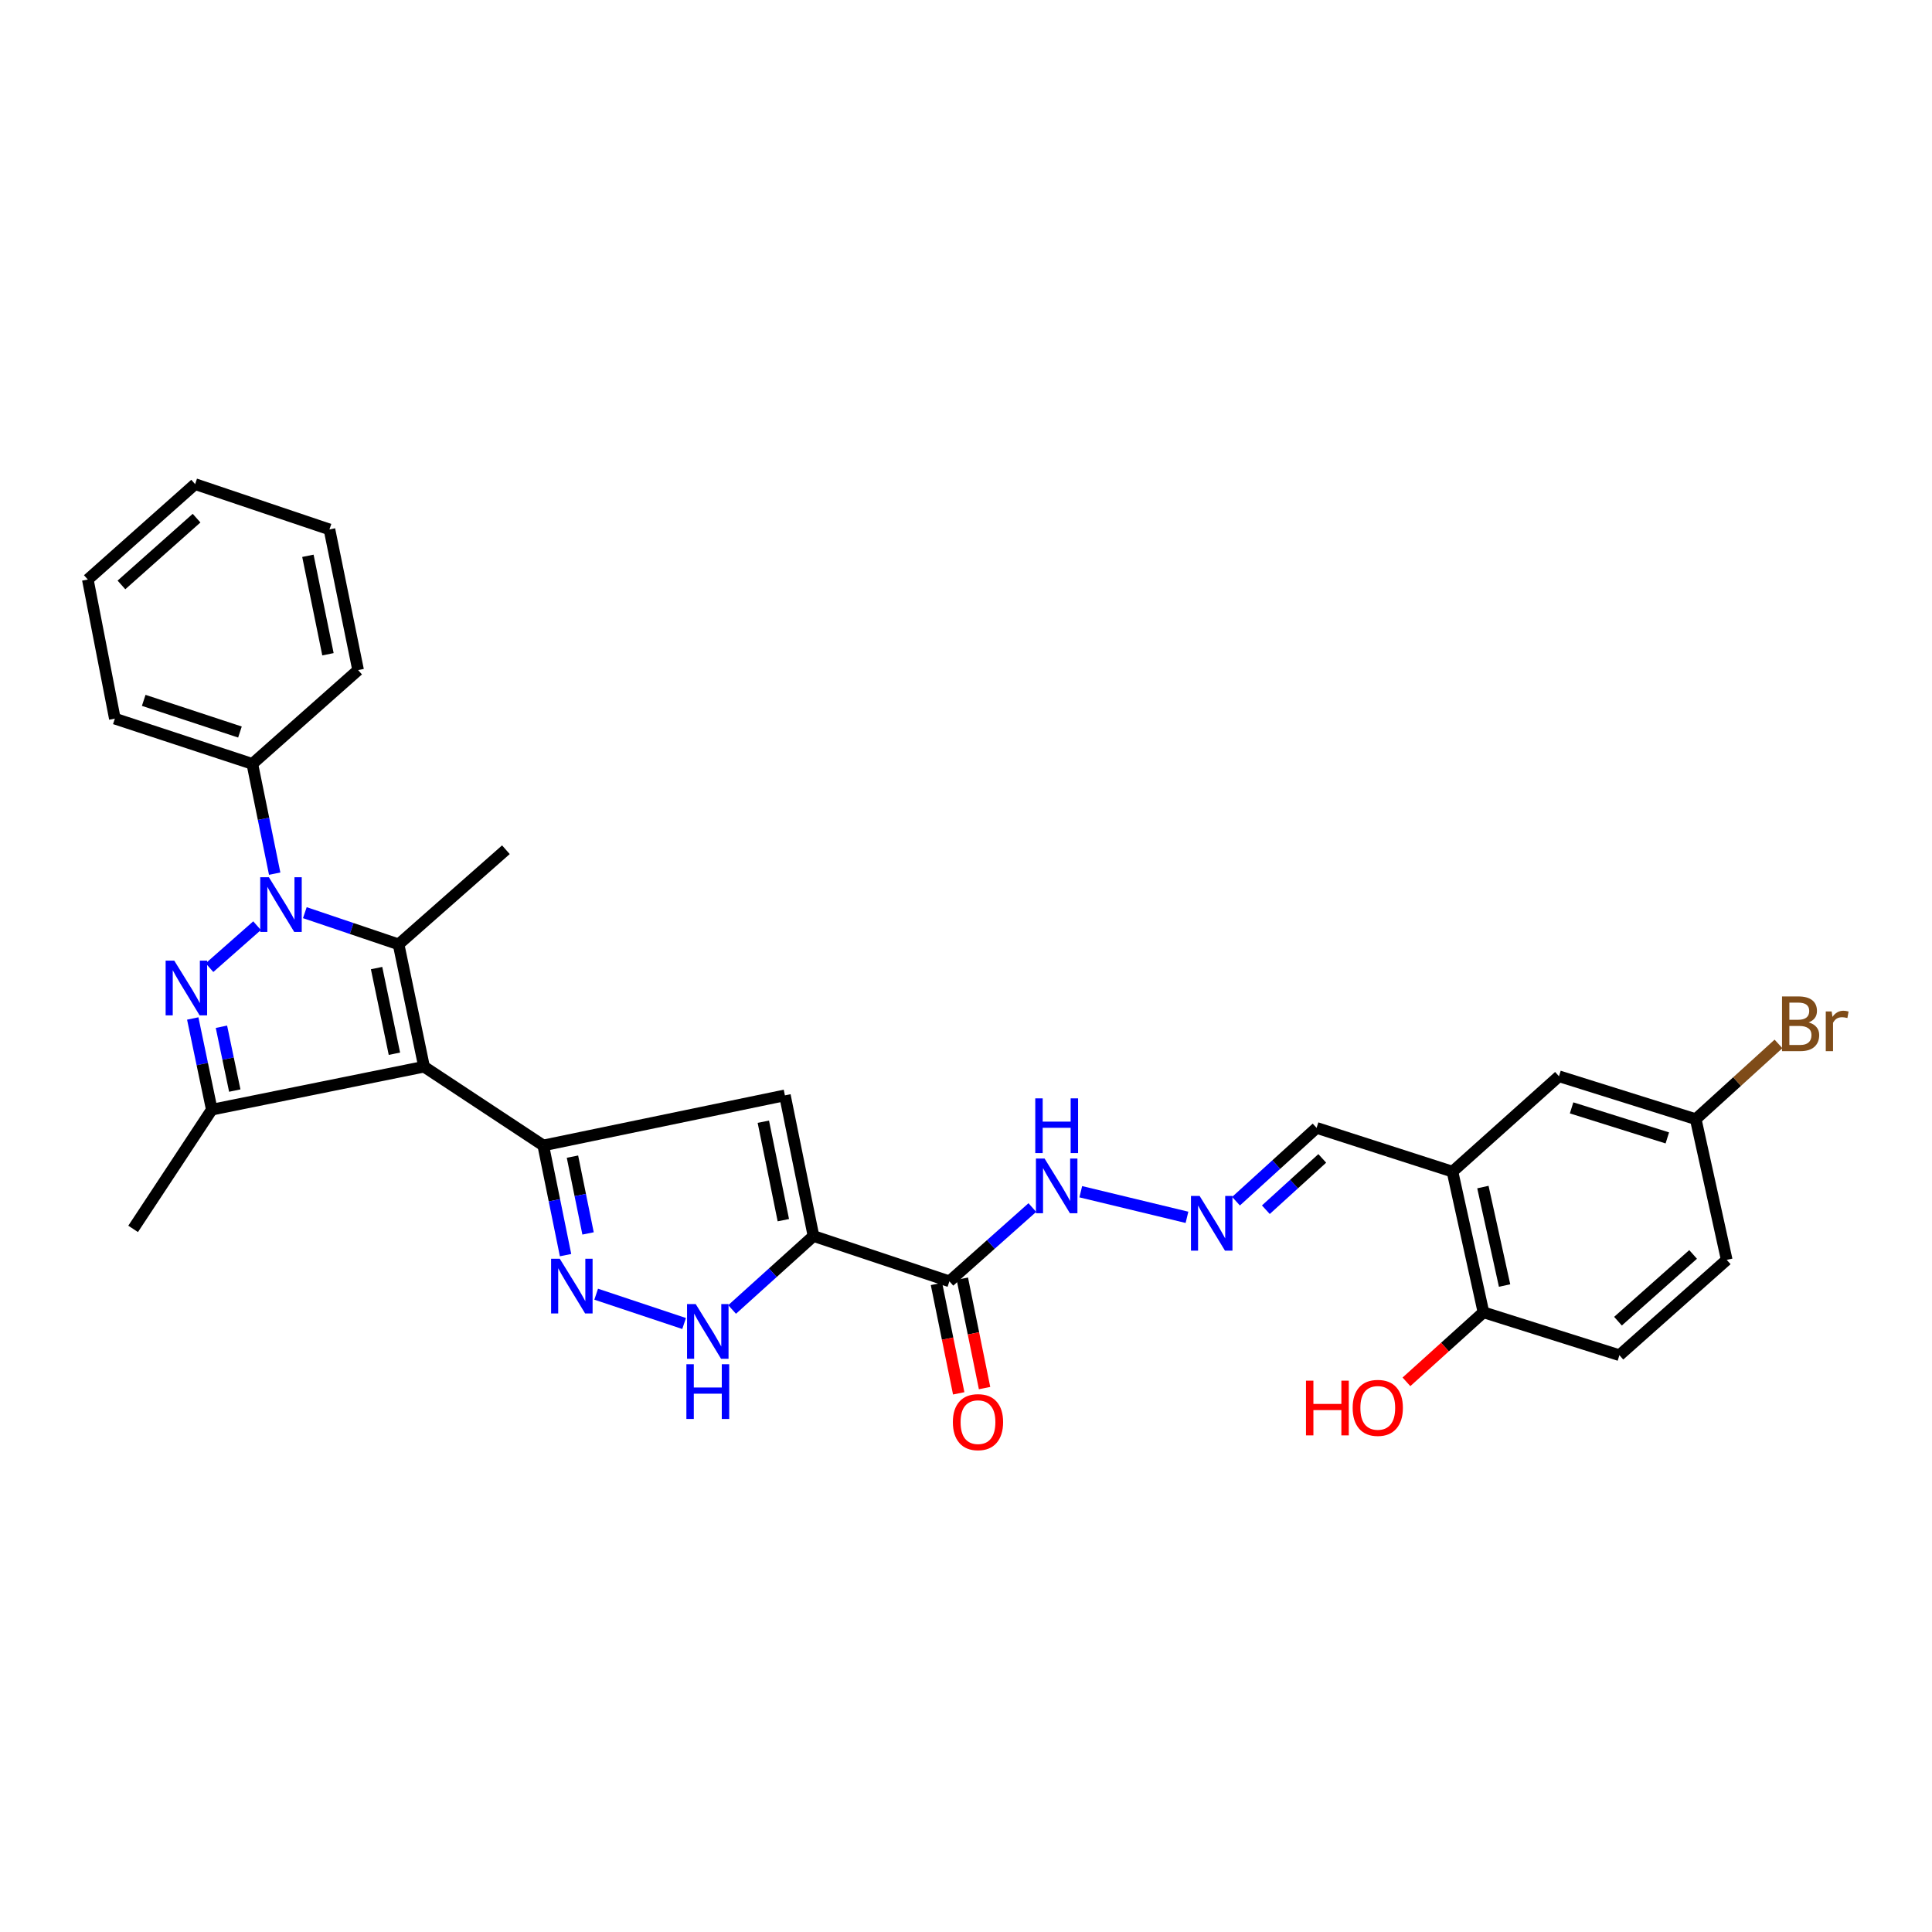 <?xml version='1.0' encoding='iso-8859-1'?>
<svg version='1.1' baseProfile='full'
              xmlns='http://www.w3.org/2000/svg'
                      xmlns:rdkit='http://www.rdkit.org/xml'
                      xmlns:xlink='http://www.w3.org/1999/xlink'
                  xml:space='preserve'
width='1000px' height='1000px' viewBox='0 0 1000 1000'>
<!-- END OF HEADER -->
<rect style='opacity:1.0;fill:#FFFFFF;stroke:none' width='1000' height='1000' x='0' y='0'> </rect>
<path class='bond-2' d='M 219.493,552.125 L 206.307,488.796' style='fill:none;fill-rule:evenodd;stroke:#000000;stroke-width:6px;stroke-linecap:butt;stroke-linejoin:miter;stroke-opacity:1' />
<path class='bond-2' d='M 204.145,545.409 L 194.915,501.079' style='fill:none;fill-rule:evenodd;stroke:#000000;stroke-width:6px;stroke-linecap:butt;stroke-linejoin:miter;stroke-opacity:1' />
<path class='bond-3' d='M 219.493,552.125 L 281.19,592.882' style='fill:none;fill-rule:evenodd;stroke:#000000;stroke-width:6px;stroke-linecap:butt;stroke-linejoin:miter;stroke-opacity:1' />
<path class='bond-5' d='M 219.493,552.125 L 109.633,574.354' style='fill:none;fill-rule:evenodd;stroke:#000000;stroke-width:6px;stroke-linecap:butt;stroke-linejoin:miter;stroke-opacity:1' />
<path class='bond-0' d='M 157.782,472.393 L 182.044,480.595' style='fill:none;fill-rule:evenodd;stroke:#0000FF;stroke-width:6px;stroke-linecap:butt;stroke-linejoin:miter;stroke-opacity:1' />
<path class='bond-0' d='M 182.044,480.595 L 206.307,488.796' style='fill:none;fill-rule:evenodd;stroke:#000000;stroke-width:6px;stroke-linecap:butt;stroke-linejoin:miter;stroke-opacity:1' />
<path class='bond-12' d='M 142.174,452.202 L 136.389,423.793' style='fill:none;fill-rule:evenodd;stroke:#0000FF;stroke-width:6px;stroke-linecap:butt;stroke-linejoin:miter;stroke-opacity:1' />
<path class='bond-12' d='M 136.389,423.793 L 130.603,395.385' style='fill:none;fill-rule:evenodd;stroke:#000000;stroke-width:6px;stroke-linecap:butt;stroke-linejoin:miter;stroke-opacity:1' />
<path class='bond-30' d='M 133.064,479.129 L 108.429,500.852' style='fill:none;fill-rule:evenodd;stroke:#0000FF;stroke-width:6px;stroke-linecap:butt;stroke-linejoin:miter;stroke-opacity:1' />
<path class='bond-1' d='M 99.766,527.165 L 104.7,550.76' style='fill:none;fill-rule:evenodd;stroke:#0000FF;stroke-width:6px;stroke-linecap:butt;stroke-linejoin:miter;stroke-opacity:1' />
<path class='bond-1' d='M 104.7,550.76 L 109.633,574.354' style='fill:none;fill-rule:evenodd;stroke:#000000;stroke-width:6px;stroke-linecap:butt;stroke-linejoin:miter;stroke-opacity:1' />
<path class='bond-1' d='M 114.614,531.449 L 118.067,547.965' style='fill:none;fill-rule:evenodd;stroke:#0000FF;stroke-width:6px;stroke-linecap:butt;stroke-linejoin:miter;stroke-opacity:1' />
<path class='bond-1' d='M 118.067,547.965 L 121.521,564.481' style='fill:none;fill-rule:evenodd;stroke:#000000;stroke-width:6px;stroke-linecap:butt;stroke-linejoin:miter;stroke-opacity:1' />
<path class='bond-20' d='M 206.307,488.796 L 261.851,439.822' style='fill:none;fill-rule:evenodd;stroke:#000000;stroke-width:6px;stroke-linecap:butt;stroke-linejoin:miter;stroke-opacity:1' />
<path class='bond-6' d='M 281.19,592.882 L 406.262,566.95' style='fill:none;fill-rule:evenodd;stroke:#000000;stroke-width:6px;stroke-linecap:butt;stroke-linejoin:miter;stroke-opacity:1' />
<path class='bond-7' d='M 281.19,592.882 L 286.96,621.268' style='fill:none;fill-rule:evenodd;stroke:#000000;stroke-width:6px;stroke-linecap:butt;stroke-linejoin:miter;stroke-opacity:1' />
<path class='bond-7' d='M 286.96,621.268 L 292.729,649.655' style='fill:none;fill-rule:evenodd;stroke:#0000FF;stroke-width:6px;stroke-linecap:butt;stroke-linejoin:miter;stroke-opacity:1' />
<path class='bond-7' d='M 296.304,598.678 L 300.343,618.548' style='fill:none;fill-rule:evenodd;stroke:#000000;stroke-width:6px;stroke-linecap:butt;stroke-linejoin:miter;stroke-opacity:1' />
<path class='bond-7' d='M 300.343,618.548 L 304.381,638.419' style='fill:none;fill-rule:evenodd;stroke:#0000FF;stroke-width:6px;stroke-linecap:butt;stroke-linejoin:miter;stroke-opacity:1' />
<path class='bond-4' d='M 421.057,639.754 L 406.262,566.95' style='fill:none;fill-rule:evenodd;stroke:#000000;stroke-width:6px;stroke-linecap:butt;stroke-linejoin:miter;stroke-opacity:1' />
<path class='bond-4' d='M 405.454,631.553 L 395.098,580.59' style='fill:none;fill-rule:evenodd;stroke:#000000;stroke-width:6px;stroke-linecap:butt;stroke-linejoin:miter;stroke-opacity:1' />
<path class='bond-9' d='M 421.057,639.754 L 491.411,663.206' style='fill:none;fill-rule:evenodd;stroke:#000000;stroke-width:6px;stroke-linecap:butt;stroke-linejoin:miter;stroke-opacity:1' />
<path class='bond-31' d='M 421.057,639.754 L 399.997,658.767' style='fill:none;fill-rule:evenodd;stroke:#000000;stroke-width:6px;stroke-linecap:butt;stroke-linejoin:miter;stroke-opacity:1' />
<path class='bond-31' d='M 399.997,658.767 L 378.937,677.779' style='fill:none;fill-rule:evenodd;stroke:#0000FF;stroke-width:6px;stroke-linecap:butt;stroke-linejoin:miter;stroke-opacity:1' />
<path class='bond-21' d='M 109.633,574.354 L 68.906,636.067' style='fill:none;fill-rule:evenodd;stroke:#000000;stroke-width:6px;stroke-linecap:butt;stroke-linejoin:miter;stroke-opacity:1' />
<path class='bond-8' d='M 308.579,669.872 L 354.092,685.049' style='fill:none;fill-rule:evenodd;stroke:#0000FF;stroke-width:6px;stroke-linecap:butt;stroke-linejoin:miter;stroke-opacity:1' />
<path class='bond-13' d='M 491.411,663.206 L 512.873,644.116' style='fill:none;fill-rule:evenodd;stroke:#000000;stroke-width:6px;stroke-linecap:butt;stroke-linejoin:miter;stroke-opacity:1' />
<path class='bond-13' d='M 512.873,644.116 L 534.335,625.027' style='fill:none;fill-rule:evenodd;stroke:#0000FF;stroke-width:6px;stroke-linecap:butt;stroke-linejoin:miter;stroke-opacity:1' />
<path class='bond-15' d='M 484.719,664.566 L 490.473,692.879' style='fill:none;fill-rule:evenodd;stroke:#000000;stroke-width:6px;stroke-linecap:butt;stroke-linejoin:miter;stroke-opacity:1' />
<path class='bond-15' d='M 490.473,692.879 L 496.226,721.193' style='fill:none;fill-rule:evenodd;stroke:#FF0000;stroke-width:6px;stroke-linecap:butt;stroke-linejoin:miter;stroke-opacity:1' />
<path class='bond-15' d='M 498.102,661.846 L 503.856,690.16' style='fill:none;fill-rule:evenodd;stroke:#000000;stroke-width:6px;stroke-linecap:butt;stroke-linejoin:miter;stroke-opacity:1' />
<path class='bond-15' d='M 503.856,690.16 L 509.61,718.474' style='fill:none;fill-rule:evenodd;stroke:#FF0000;stroke-width:6px;stroke-linecap:butt;stroke-linejoin:miter;stroke-opacity:1' />
<path class='bond-10' d='M 751.804,606.44 L 681.465,583.793' style='fill:none;fill-rule:evenodd;stroke:#000000;stroke-width:6px;stroke-linecap:butt;stroke-linejoin:miter;stroke-opacity:1' />
<path class='bond-14' d='M 751.804,606.44 L 767.835,679.245' style='fill:none;fill-rule:evenodd;stroke:#000000;stroke-width:6px;stroke-linecap:butt;stroke-linejoin:miter;stroke-opacity:1' />
<path class='bond-14' d='M 767.546,614.424 L 778.768,665.387' style='fill:none;fill-rule:evenodd;stroke:#000000;stroke-width:6px;stroke-linecap:butt;stroke-linejoin:miter;stroke-opacity:1' />
<path class='bond-16' d='M 751.804,606.44 L 806.924,557.071' style='fill:none;fill-rule:evenodd;stroke:#000000;stroke-width:6px;stroke-linecap:butt;stroke-linejoin:miter;stroke-opacity:1' />
<path class='bond-11' d='M 614.376,630.088 L 559.407,616.831' style='fill:none;fill-rule:evenodd;stroke:#0000FF;stroke-width:6px;stroke-linecap:butt;stroke-linejoin:miter;stroke-opacity:1' />
<path class='bond-17' d='M 639.755,621.737 L 660.61,602.765' style='fill:none;fill-rule:evenodd;stroke:#0000FF;stroke-width:6px;stroke-linecap:butt;stroke-linejoin:miter;stroke-opacity:1' />
<path class='bond-17' d='M 660.61,602.765 L 681.465,583.793' style='fill:none;fill-rule:evenodd;stroke:#000000;stroke-width:6px;stroke-linecap:butt;stroke-linejoin:miter;stroke-opacity:1' />
<path class='bond-17' d='M 655.201,626.147 L 669.8,612.867' style='fill:none;fill-rule:evenodd;stroke:#0000FF;stroke-width:6px;stroke-linecap:butt;stroke-linejoin:miter;stroke-opacity:1' />
<path class='bond-17' d='M 669.8,612.867 L 684.398,599.586' style='fill:none;fill-rule:evenodd;stroke:#000000;stroke-width:6px;stroke-linecap:butt;stroke-linejoin:miter;stroke-opacity:1' />
<path class='bond-25' d='M 130.603,395.385 L 59.445,371.964' style='fill:none;fill-rule:evenodd;stroke:#000000;stroke-width:6px;stroke-linecap:butt;stroke-linejoin:miter;stroke-opacity:1' />
<path class='bond-25' d='M 124.199,378.9 L 74.388,362.505' style='fill:none;fill-rule:evenodd;stroke:#000000;stroke-width:6px;stroke-linecap:butt;stroke-linejoin:miter;stroke-opacity:1' />
<path class='bond-26' d='M 130.603,395.385 L 185.359,346.836' style='fill:none;fill-rule:evenodd;stroke:#000000;stroke-width:6px;stroke-linecap:butt;stroke-linejoin:miter;stroke-opacity:1' />
<path class='bond-18' d='M 767.835,679.245 L 838.205,701.452' style='fill:none;fill-rule:evenodd;stroke:#000000;stroke-width:6px;stroke-linecap:butt;stroke-linejoin:miter;stroke-opacity:1' />
<path class='bond-24' d='M 767.835,679.245 L 747.906,697.237' style='fill:none;fill-rule:evenodd;stroke:#000000;stroke-width:6px;stroke-linecap:butt;stroke-linejoin:miter;stroke-opacity:1' />
<path class='bond-24' d='M 747.906,697.237 L 727.976,715.229' style='fill:none;fill-rule:evenodd;stroke:#FF0000;stroke-width:6px;stroke-linecap:butt;stroke-linejoin:miter;stroke-opacity:1' />
<path class='bond-19' d='M 806.924,557.071 L 877.71,579.278' style='fill:none;fill-rule:evenodd;stroke:#000000;stroke-width:6px;stroke-linecap:butt;stroke-linejoin:miter;stroke-opacity:1' />
<path class='bond-19' d='M 813.454,573.433 L 863.004,588.978' style='fill:none;fill-rule:evenodd;stroke:#000000;stroke-width:6px;stroke-linecap:butt;stroke-linejoin:miter;stroke-opacity:1' />
<path class='bond-33' d='M 838.205,701.452 L 893.749,652.098' style='fill:none;fill-rule:evenodd;stroke:#000000;stroke-width:6px;stroke-linecap:butt;stroke-linejoin:miter;stroke-opacity:1' />
<path class='bond-33' d='M 837.466,683.84 L 876.347,649.293' style='fill:none;fill-rule:evenodd;stroke:#000000;stroke-width:6px;stroke-linecap:butt;stroke-linejoin:miter;stroke-opacity:1' />
<path class='bond-22' d='M 877.71,579.278 L 893.749,652.098' style='fill:none;fill-rule:evenodd;stroke:#000000;stroke-width:6px;stroke-linecap:butt;stroke-linejoin:miter;stroke-opacity:1' />
<path class='bond-23' d='M 877.71,579.278 L 899.126,559.806' style='fill:none;fill-rule:evenodd;stroke:#000000;stroke-width:6px;stroke-linecap:butt;stroke-linejoin:miter;stroke-opacity:1' />
<path class='bond-23' d='M 899.126,559.806 L 920.541,540.333' style='fill:none;fill-rule:evenodd;stroke:#7F4C19;stroke-width:6px;stroke-linecap:butt;stroke-linejoin:miter;stroke-opacity:1' />
<path class='bond-28' d='M 59.445,371.964 L 45.455,299.963' style='fill:none;fill-rule:evenodd;stroke:#000000;stroke-width:6px;stroke-linecap:butt;stroke-linejoin:miter;stroke-opacity:1' />
<path class='bond-27' d='M 185.359,346.836 L 170.526,274.031' style='fill:none;fill-rule:evenodd;stroke:#000000;stroke-width:6px;stroke-linecap:butt;stroke-linejoin:miter;stroke-opacity:1' />
<path class='bond-27' d='M 169.752,338.641 L 159.369,287.678' style='fill:none;fill-rule:evenodd;stroke:#000000;stroke-width:6px;stroke-linecap:butt;stroke-linejoin:miter;stroke-opacity:1' />
<path class='bond-29' d='M 170.526,274.031 L 100.999,250.579' style='fill:none;fill-rule:evenodd;stroke:#000000;stroke-width:6px;stroke-linecap:butt;stroke-linejoin:miter;stroke-opacity:1' />
<path class='bond-32' d='M 45.455,299.963 L 100.999,250.579' style='fill:none;fill-rule:evenodd;stroke:#000000;stroke-width:6px;stroke-linecap:butt;stroke-linejoin:miter;stroke-opacity:1' />
<path class='bond-32' d='M 62.86,302.762 L 101.741,268.193' style='fill:none;fill-rule:evenodd;stroke:#000000;stroke-width:6px;stroke-linecap:butt;stroke-linejoin:miter;stroke-opacity:1' />
<path  class='atom-1' d='M 139.176 454.06
L 148.456 469.06
Q 149.376 470.54, 150.856 473.22
Q 152.336 475.9, 152.416 476.06
L 152.416 454.06
L 156.176 454.06
L 156.176 482.38
L 152.296 482.38
L 142.336 465.98
Q 141.176 464.06, 139.936 461.86
Q 138.736 459.66, 138.376 458.98
L 138.376 482.38
L 134.696 482.38
L 134.696 454.06
L 139.176 454.06
' fill='#0000FF'/>
<path  class='atom-2' d='M 90.21 497.238
L 99.49 512.238
Q 100.41 513.718, 101.89 516.398
Q 103.37 519.078, 103.45 519.238
L 103.45 497.238
L 107.21 497.238
L 107.21 525.558
L 103.33 525.558
L 93.37 509.158
Q 92.21 507.238, 90.969 505.038
Q 89.769 502.838, 89.409 502.158
L 89.409 525.558
L 85.73 525.558
L 85.73 497.238
L 90.21 497.238
' fill='#0000FF'/>
<path  class='atom-8' d='M 289.725 651.512
L 299.005 666.512
Q 299.925 667.992, 301.405 670.672
Q 302.885 673.352, 302.965 673.512
L 302.965 651.512
L 306.725 651.512
L 306.725 679.832
L 302.845 679.832
L 292.885 663.432
Q 291.725 661.512, 290.485 659.312
Q 289.285 657.112, 288.925 656.432
L 288.925 679.832
L 285.245 679.832
L 285.245 651.512
L 289.725 651.512
' fill='#0000FF'/>
<path  class='atom-9' d='M 360.094 674.978
L 369.374 689.978
Q 370.294 691.458, 371.774 694.138
Q 373.254 696.818, 373.334 696.978
L 373.334 674.978
L 377.094 674.978
L 377.094 703.298
L 373.214 703.298
L 363.254 686.898
Q 362.094 684.978, 360.854 682.778
Q 359.654 680.578, 359.294 679.898
L 359.294 703.298
L 355.614 703.298
L 355.614 674.978
L 360.094 674.978
' fill='#0000FF'/>
<path  class='atom-9' d='M 355.274 706.13
L 359.114 706.13
L 359.114 718.17
L 373.594 718.17
L 373.594 706.13
L 377.434 706.13
L 377.434 734.45
L 373.594 734.45
L 373.594 721.37
L 359.114 721.37
L 359.114 734.45
L 355.274 734.45
L 355.274 706.13
' fill='#0000FF'/>
<path  class='atom-12' d='M 620.92 619.016
L 630.2 634.016
Q 631.12 635.496, 632.6 638.176
Q 634.08 640.856, 634.16 641.016
L 634.16 619.016
L 637.92 619.016
L 637.92 647.336
L 634.04 647.336
L 624.08 630.936
Q 622.92 629.016, 621.68 626.816
Q 620.48 624.616, 620.12 623.936
L 620.12 647.336
L 616.44 647.336
L 616.44 619.016
L 620.92 619.016
' fill='#0000FF'/>
<path  class='atom-14' d='M 540.672 599.662
L 549.952 614.662
Q 550.872 616.142, 552.352 618.822
Q 553.832 621.502, 553.912 621.662
L 553.912 599.662
L 557.672 599.662
L 557.672 627.982
L 553.792 627.982
L 543.832 611.582
Q 542.672 609.662, 541.432 607.462
Q 540.232 605.262, 539.872 604.582
L 539.872 627.982
L 536.192 627.982
L 536.192 599.662
L 540.672 599.662
' fill='#0000FF'/>
<path  class='atom-14' d='M 535.852 568.51
L 539.692 568.51
L 539.692 580.55
L 554.172 580.55
L 554.172 568.51
L 558.012 568.51
L 558.012 596.83
L 554.172 596.83
L 554.172 583.75
L 539.692 583.75
L 539.692 596.83
L 535.852 596.83
L 535.852 568.51
' fill='#0000FF'/>
<path  class='atom-16' d='M 493.205 736.091
Q 493.205 729.291, 496.565 725.491
Q 499.925 721.691, 506.205 721.691
Q 512.485 721.691, 515.845 725.491
Q 519.205 729.291, 519.205 736.091
Q 519.205 742.971, 515.805 746.891
Q 512.405 750.771, 506.205 750.771
Q 499.965 750.771, 496.565 746.891
Q 493.205 743.011, 493.205 736.091
M 506.205 747.571
Q 510.525 747.571, 512.845 744.691
Q 515.205 741.771, 515.205 736.091
Q 515.205 730.531, 512.845 727.731
Q 510.525 724.891, 506.205 724.891
Q 501.885 724.891, 499.525 727.691
Q 497.205 730.491, 497.205 736.091
Q 497.205 741.811, 499.525 744.691
Q 501.885 747.571, 506.205 747.571
' fill='#FF0000'/>
<path  class='atom-24' d='M 936.135 529.197
Q 938.855 529.957, 940.215 531.637
Q 941.615 533.277, 941.615 535.717
Q 941.615 539.637, 939.095 541.877
Q 936.615 544.077, 931.895 544.077
L 922.375 544.077
L 922.375 515.757
L 930.735 515.757
Q 935.575 515.757, 938.015 517.717
Q 940.455 519.677, 940.455 523.277
Q 940.455 527.557, 936.135 529.197
M 926.175 518.957
L 926.175 527.837
L 930.735 527.837
Q 933.535 527.837, 934.975 526.717
Q 936.455 525.557, 936.455 523.277
Q 936.455 518.957, 930.735 518.957
L 926.175 518.957
M 931.895 540.877
Q 934.655 540.877, 936.135 539.557
Q 937.615 538.237, 937.615 535.717
Q 937.615 533.397, 935.975 532.237
Q 934.375 531.037, 931.295 531.037
L 926.175 531.037
L 926.175 540.877
L 931.895 540.877
' fill='#7F4C19'/>
<path  class='atom-24' d='M 948.055 523.517
L 948.495 526.357
Q 950.655 523.157, 954.175 523.157
Q 955.295 523.157, 956.815 523.557
L 956.215 526.917
Q 954.495 526.517, 953.535 526.517
Q 951.855 526.517, 950.735 527.197
Q 949.655 527.837, 948.775 529.397
L 948.775 544.077
L 945.015 544.077
L 945.015 523.517
L 948.055 523.517
' fill='#7F4C19'/>
<path  class='atom-25' d='M 675.973 714.628
L 679.813 714.628
L 679.813 726.668
L 694.293 726.668
L 694.293 714.628
L 698.133 714.628
L 698.133 742.948
L 694.293 742.948
L 694.293 729.868
L 679.813 729.868
L 679.813 742.948
L 675.973 742.948
L 675.973 714.628
' fill='#FF0000'/>
<path  class='atom-25' d='M 700.133 728.708
Q 700.133 721.908, 703.493 718.108
Q 706.853 714.308, 713.133 714.308
Q 719.413 714.308, 722.773 718.108
Q 726.133 721.908, 726.133 728.708
Q 726.133 735.588, 722.733 739.508
Q 719.333 743.388, 713.133 743.388
Q 706.893 743.388, 703.493 739.508
Q 700.133 735.628, 700.133 728.708
M 713.133 740.188
Q 717.453 740.188, 719.773 737.308
Q 722.133 734.388, 722.133 728.708
Q 722.133 723.148, 719.773 720.348
Q 717.453 717.508, 713.133 717.508
Q 708.813 717.508, 706.453 720.308
Q 704.133 723.108, 704.133 728.708
Q 704.133 734.428, 706.453 737.308
Q 708.813 740.188, 713.133 740.188
' fill='#FF0000'/>
</svg>
